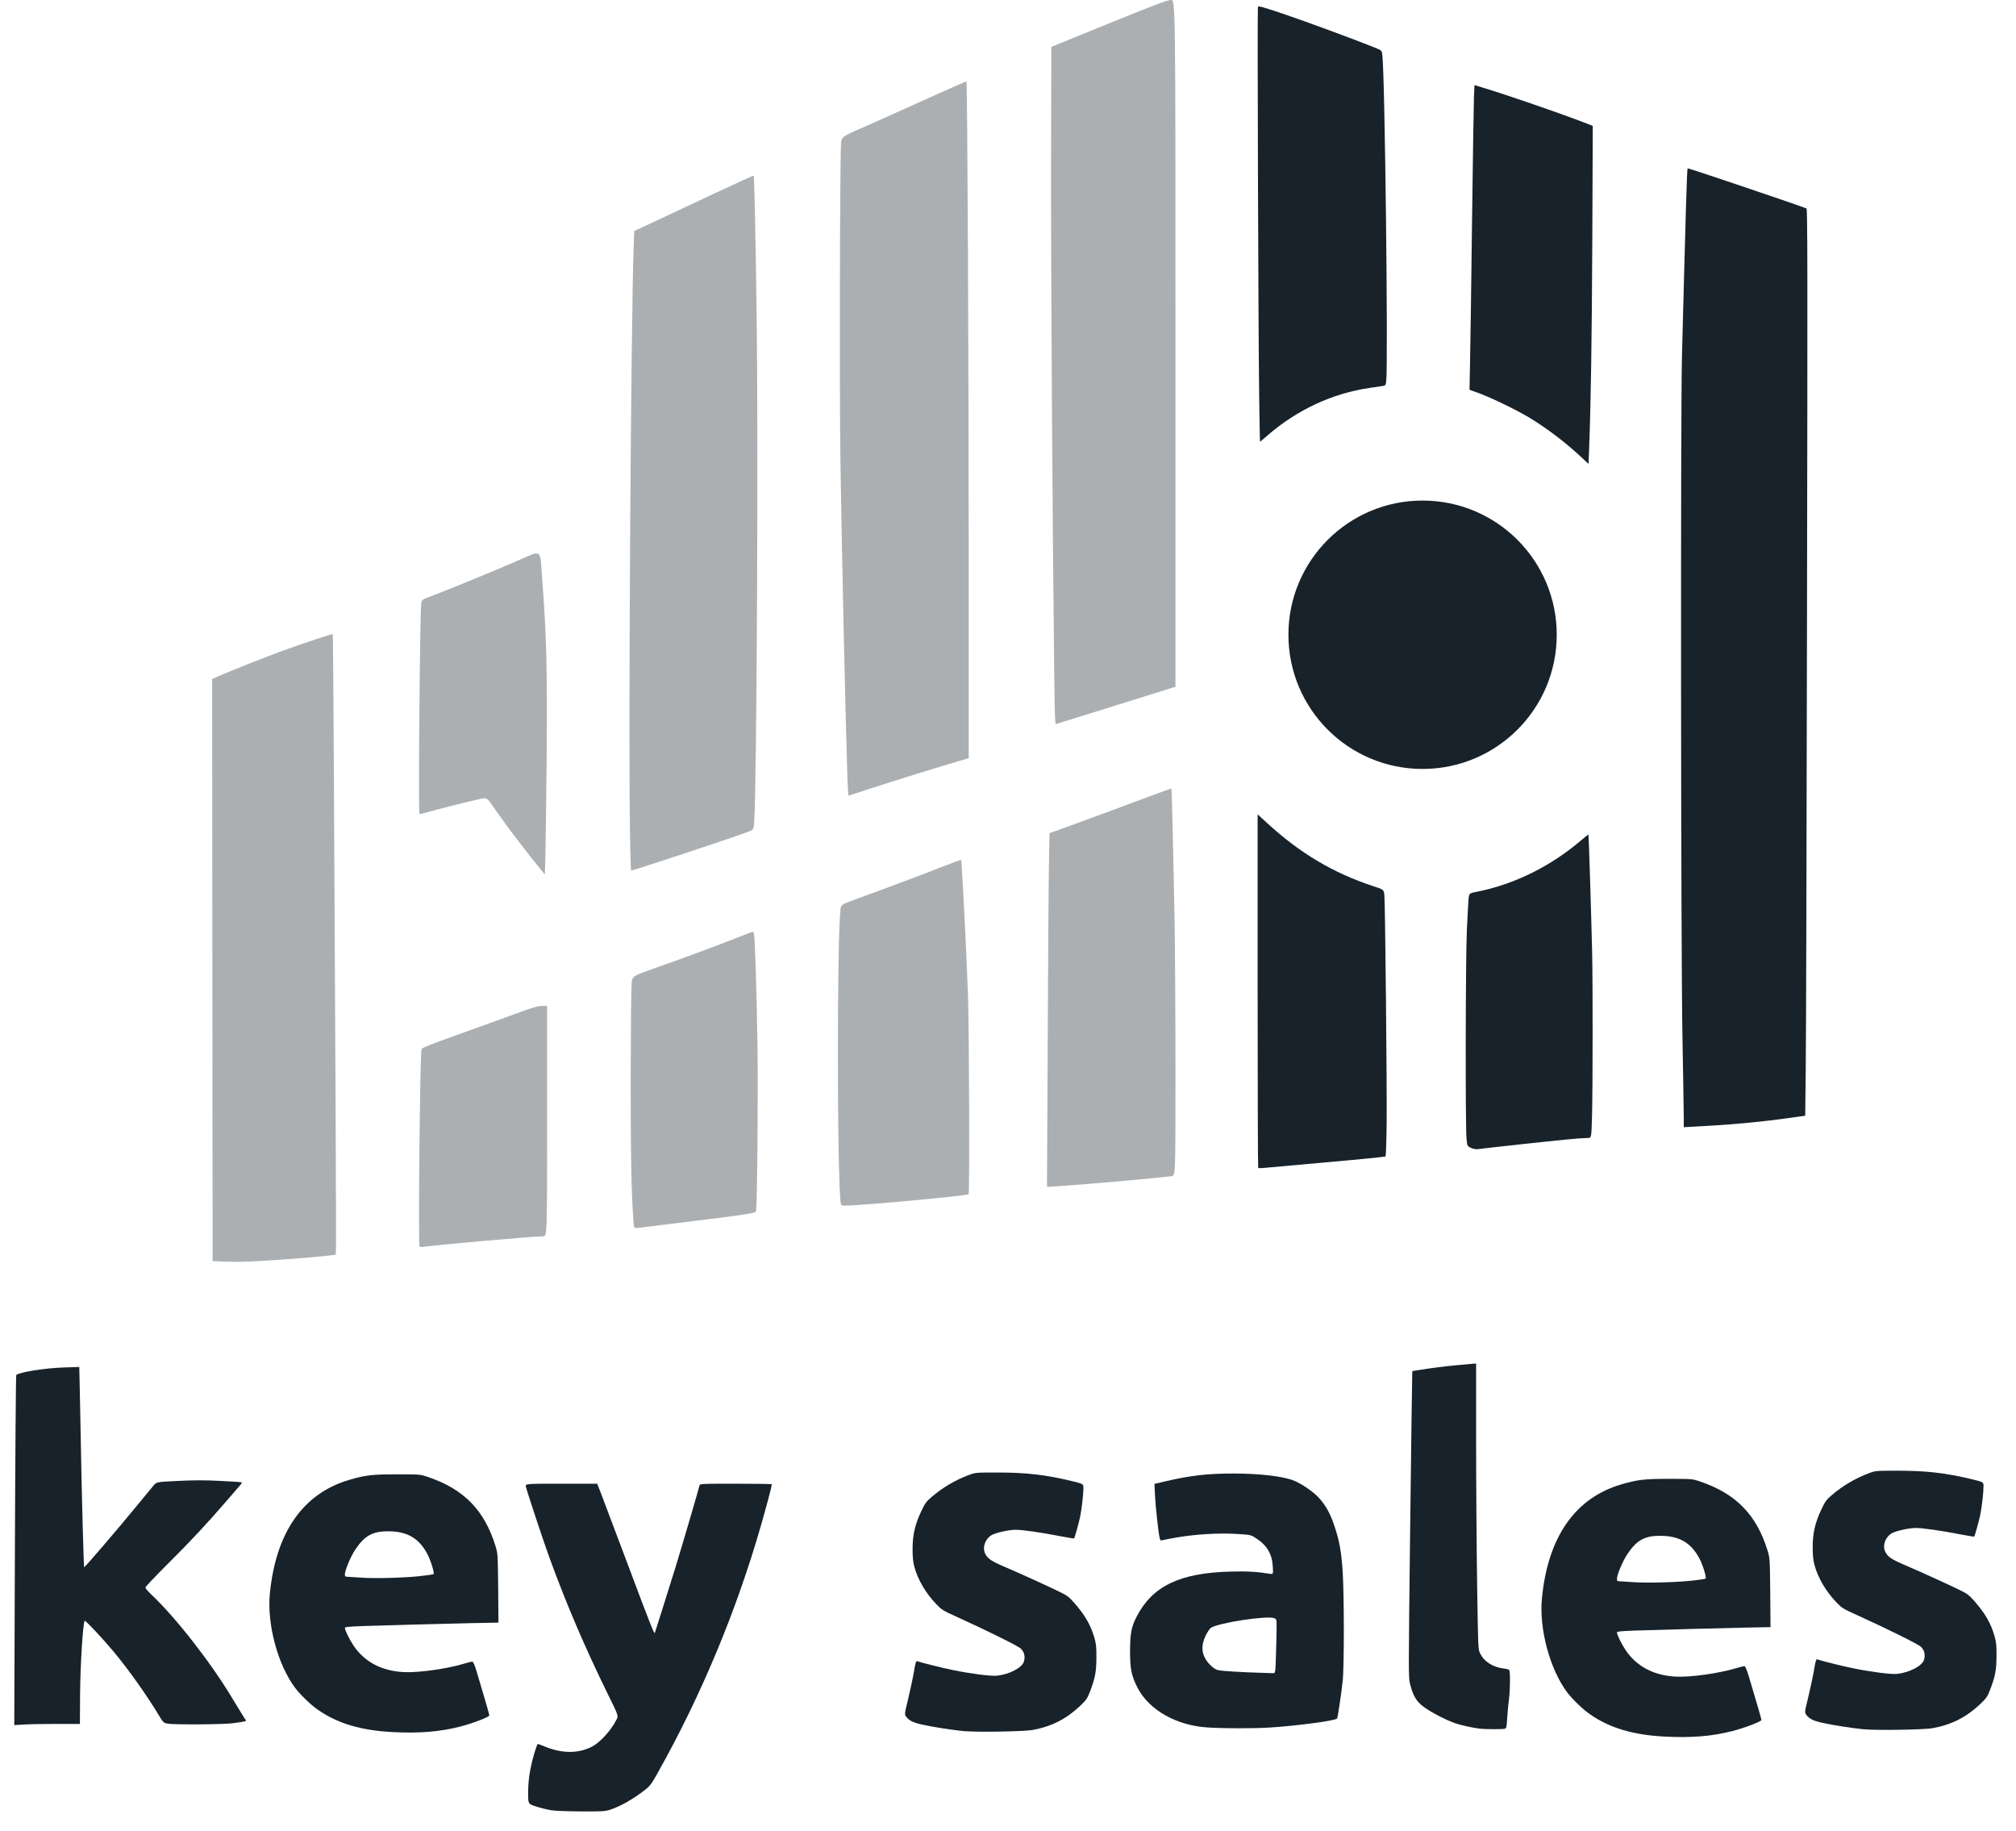 <?xml version="1.0" encoding="UTF-8"?> <svg xmlns="http://www.w3.org/2000/svg" version="1.0" width="2233px" height="2028px" viewBox="0 0 2233 2028" preserveAspectRatio="xMidYMid meet"><g fill="#ffffff"><path d="M 1806 1755 c -5.8 -0.4 -12.2 -0.8 -14.2 -0.9 -3.8 -0.1 -3.8 -0.1 -3.8 -5.8 0.1 -11.9 10.3 -31.9 21.4 -42.1 7.8 -7 13.6 -8.7 30.1 -8.6 10.2 0.1 14.3 0.5 19.2 2.1 12.5 4.1 20.2 10.8 26.7 23.2 4.1 7.8 7.9 20.7 7.4 25.4 -0.3 3.2 -0.3 3.2 -9.8 4.4 -23.5 2.9 -53.7 3.8 -77 2.3 z " data-index="1" style="opacity: 1; visibility: hidden;"></path><path d="M 1392 1855.3 c -6.3 -0.1 -19.4 -0.7 -29 -1.3 -16.4 -1 -17.7 -1.3 -21.3 -3.7 -9.1 -6.3 -12.7 -13.7 -12.7 -26 0 -8 0.3 -9.5 3.4 -16 1.9 -3.9 4.5 -7.8 5.8 -8.7 2.7 -1.7 9.7 -3.7 25.8 -7.2 14.1 -3 45.9 -5.3 50.3 -3.5 2.7 1.1 2.7 1.1 2.7 13.8 0 7.1 -0.3 21.9 -0.7 33.1 -0.6 20.2 -0.6 20.2 -6.7 20 -3.4 -0.1 -11.3 -0.3 -17.6 -0.5 z " data-index="3" style="opacity: 1; visibility: hidden;"></path></g><g fill="#acafb2"><path d="M 249.1 1397 l -13.6 -0.5 -0.3 -322.3 -0.2 -322.3 5.7 -2.6 c 12.5 -5.5 53.7 -21.9 71.3 -28.3 24.2 -8.8 56 -19.3 56.6 -18.7 0.4 0.4 1.5 176.4 3.2 536.2 0.4 82.5 0.5 150.3 0.2 150.7 -0.7 0.9 -40.1 4.4 -70 6.3 -32.6 2 -36.9 2.1 -52.9 1.5 z " data-index="4" style="visibility: visible;"></path><path d="M 464.7 1380.4 c -1.6 -1.7 0.5 -214 2.2 -218.7 0.5 -1.4 10.5 -5.4 40.7 -16.2 21.9 -7.8 50.5 -18.1 63.4 -22.9 19.4 -7.1 24.4 -8.6 29.2 -8.6 l 5.8 0 0 127.5 c 0 127.5 0 127.5 -4.4 127.5 -9.8 0 -116.7 9.4 -132.1 11.6 -2.2 0.3 -4.3 0.2 -4.8 -0.2 z " data-index="5" style="visibility: visible;"></path><path d="M 701.6 1351.9 c -2.3 -31.3 -3.1 -73 -3 -160.4 0.1 -52.2 0.5 -98.5 1 -102.9 0.9 -7.8 0.9 -7.8 27.4 -17.1 27.6 -9.6 77.6 -28.2 96.5 -35.9 11 -4.4 11 -4.4 11.6 -1.8 1.1 4.3 3 64.5 3.9 122.7 0.8 50.4 -0.2 173.9 -1.5 183.1 -0.6 4.4 8.3 3 -130.6 20.1 -4.6 0.5 -4.6 0.5 -5.3 -7.8 z " data-index="6" style="visibility: visible;"></path><path d="M 930.6 1325.8 c -3.5 -53.3 -3.3 -280.4 0.2 -317.2 0.7 -6.9 0.7 -6.9 17.2 -12.9 26.4 -9.5 73.6 -27.1 95.7 -35.9 11.2 -4.4 20.6 -7.8 20.8 -7.6 0.9 0.9 5.5 91.7 7.7 149.8 1.2 33.4 1.9 219.3 0.7 220.4 -1.8 1.8 -118.5 12.6 -136.6 12.6 -5.1 0 -5.1 0 -5.7 -9.2 z " data-index="7" style="visibility: visible;"></path><path d="M 1160.5 1149.9 c 0.4 -90.4 1 -178.6 1.4 -195.9 l 0.6 -31.4 28.5 -10.3 c 15.7 -5.7 46 -16.9 67.4 -24.9 21.3 -8 39 -14.4 39.1 -14.2 0.4 0.5 2.4 83.3 3.5 144.8 0.5 30 1 106.1 1 169.1 0 114.7 0 114.7 -4.2 115.3 -14.3 2 -100 9.6 -126.7 11.2 l -11.4 0.7 0.8 -164.4 z " data-index="8" style="visibility: visible;"></path><path d="M 591.4 953.5 c -13.5 -16.9 -29.4 -37.8 -40.4 -53.5 -13.3 -19 -10.2 -17.1 -23.2 -14.3 -11.7 2.5 -44.3 10.7 -56 14.2 -3.6 1 -6.9 1.7 -7.2 1.3 -1.4 -1.3 0.5 -221.4 2 -232.9 0.5 -4.1 0.5 -4.1 10.2 -7.8 22 -8.4 67.4 -27 93.3 -38.2 31.8 -13.7 27.7 -16.2 30.4 18.2 4.9 63.7 5.8 100.5 5 199 -0.4 47.3 -1.1 95.7 -1.4 107.5 l -0.6 21.4 -12.1 -14.9 z " data-index="9" style="visibility: visible;"></path><path d="M 697.7 915.8 c -1.7 -117.2 1.2 -554.2 4.1 -640.7 l 0.7 -19.3 21.5 -10 c 11.8 -5.5 41.5 -19.4 65.9 -30.9 24.5 -11.5 44.7 -20.7 44.9 -20.4 0.7 0.7 1.9 54.6 3.3 155 1.9 140.8 0.1 514.7 -2.7 560.2 -0.6 9.2 -0.6 9.2 -8.7 12.1 -24.8 9 -125.3 42.2 -127.6 42.2 -0.4 0 -1.1 -21.7 -1.4 -48.2 z " data-index="10" style="opacity: 1; visibility: visible;"></path><path d="M 938.6 860.8 c -2.1 -63.5 -6.2 -248.8 -7.7 -349.3 -1.2 -74.7 -0.6 -338 0.7 -353.1 0.7 -7 0.7 -7 28.8 -19.3 15.4 -6.8 46.5 -20.7 68.9 -30.9 22.4 -10.1 41 -18.3 41.2 -18 1 1 2.5 314.1 2.5 523.4 l 0 226 -9.7 2.8 c -17.2 4.9 -77 23.5 -100.4 31.2 -12.4 4.1 -22.8 7.4 -23.1 7.4 -0.3 0 -0.8 -9.1 -1.2 -20.2 z " data-index="11" style="opacity: 1; visibility: visible;"></path><path d="M 1167.7 745.3 c -2 -168 -3.7 -450.7 -3.5 -564.1 l 0.3 -129.3 63.9 -26 c 53.2 -21.6 64.7 -25.9 68.7 -25.9 4.9 0 4.9 0 4.9 380.3 l 0 380.2 -65.6 20.5 c -36.1 11.3 -66.2 20.6 -66.8 20.8 -1 0.2 -1.4 -12.3 -1.9 -56.5 z " data-index="12" style="opacity: 1; visibility: visible;"></path></g><g fill="#18222a"><path d="M 610.5 2004.6 c -4.4 -0.7 -11.9 -2.6 -16.7 -4.2 -8.8 -2.8 -8.8 -2.8 -8.8 -14 0 -13.4 1.3 -23.4 4.6 -36.7 2 -8.1 4.9 -17.1 6 -18.5 0.1 -0.2 3 0.9 6.5 2.3 19.9 8.4 37.8 8.6 53.4 0.8 9.1 -4.7 21.2 -17.9 27.4 -30.1 2.2 -4.2 2.2 -4.2 -9.8 -28.5 -25.3 -51.6 -45.3 -98.3 -64.2 -149.9 -7.1 -19.5 -25.1 -73.9 -26.4 -79.5 -0.7 -3.3 -0.7 -3.3 39.2 -3.3 l 39.8 0 4.4 11.3 c 2.3 6.1 15 39.8 28.2 74.7 27.9 74.4 30.6 81 31.3 79 0.9 -2.4 13.7 -43.4 22.5 -71.5 7.7 -25.1 25.8 -86.6 26.8 -91.2 0.5 -2.3 0.5 -2.3 40.4 -2.3 22 0 39.9 0.3 39.9 0.6 0 1.6 -6.9 27.6 -12.5 46.9 -27.2 94.3 -65.8 186.8 -113.7 272.2 -7 12.5 -8.7 14.9 -14.1 19.1 -12.7 10.1 -27.1 18.3 -38.6 22.1 -5.9 1.9 -8.6 2.1 -32 2 -15 -0.1 -28.9 -0.6 -33.6 -1.3 z " data-index="13" style="opacity: 1;"></path><path d="M 1843.5 1923 c -34.3 -1.8 -60.1 -9.4 -81.7 -24.2 -8 -5.4 -19.7 -16.6 -25.9 -24.7 -19.2 -25.6 -31.3 -70.5 -28 -104.3 6.6 -68 36.9 -111.3 88.4 -126.2 17.9 -5.2 25.3 -6 52.7 -6 25.5 0 25.5 0 34.8 3.2 39.1 13.4 61.7 36.6 73.9 75.8 2.7 8.9 2.7 8.9 3.1 47 l 0.3 38.2 -30.8 0.6 c -35.5 0.8 -89.7 2.3 -119 3.2 -15.8 0.6 -20.3 1 -20.3 2 0 2.5 4.9 12.6 9.5 19.5 12.1 18.1 31 28.2 55.5 29.5 16.3 0.9 48.5 -3.6 68 -9.6 3.6 -1.1 7.2 -2 8.1 -2 1.1 0 2.6 3.4 5.4 12.8 8.8 29.4 13.5 45.6 13.5 46.8 0 1.7 -18.4 8.8 -32.2 12.3 -22.4 5.8 -45.8 7.7 -75.3 6.1 z m 30 -172.6 c 8.2 -0.9 15.3 -1.9 15.7 -2.3 1.2 -1.1 -3 -15 -6.8 -22.2 -9.2 -17.4 -22.2 -25.1 -42.9 -25.2 -17.8 -0.2 -26.6 4.7 -37.2 20.6 -5 7.6 -11.2 22.4 -11.3 27 0 2.4 0.3 2.7 3.8 2.8 2 0.1 8.4 0.5 14.2 0.9 14.3 1.1 46.2 0.3 64.5 -1.6 z " data-index="14" style="opacity: 1;"></path><path d="M 434.5 1918 c -34.3 -1.8 -60.1 -9.4 -81.7 -24.2 -8 -5.4 -19.7 -16.6 -25.9 -24.7 -19.2 -25.6 -31.3 -70.5 -28 -104.3 6.6 -68 36.9 -111.3 88.4 -126.2 17.9 -5.2 25.3 -6 52.7 -6 25.5 0 25.5 0 34.8 3.2 39.1 13.4 61.7 36.6 73.9 75.8 2.7 8.9 2.7 8.9 3.1 47 l 0.3 38.2 -30.8 0.6 c -35.5 0.8 -89.7 2.3 -119 3.2 -15.8 0.6 -20.3 1 -20.3 2 0 2.5 4.9 12.6 9.5 19.5 12.1 18.1 31 28.2 55.5 29.5 16.3 0.9 48.5 -3.6 68 -9.6 3.6 -1.1 7.2 -2 8.1 -2 1.1 0 2.6 3.4 5.4 12.8 8.8 29.4 13.5 45.6 13.5 46.8 0 1.7 -18.4 8.8 -32.2 12.3 -22.4 5.8 -45.8 7.7 -75.3 6.1 z m 30 -172.6 c 8.2 -0.9 15.3 -1.9 15.7 -2.3 1.2 -1.1 -3 -15 -6.8 -22.2 -9.2 -17.4 -22.2 -25.1 -42.9 -25.2 -17.8 -0.2 -26.6 4.7 -37.2 20.6 -5 7.6 -11.2 22.4 -11.3 27 0 2.4 0.3 2.7 3.8 2.8 2 0.1 8.4 0.5 14.2 0.9 14.3 1.1 46.2 0.3 64.5 -1.6 z " data-index="15" style="opacity: 1;"></path><path d="M 1067 1916.9 c -13 -1.3 -32.4 -4.3 -44.8 -7 -10.6 -2.3 -15.1 -4.4 -18.5 -9 -1.9 -2.7 -1.9 -2.7 2.2 -19.6 2.2 -9.3 5.1 -22.6 6.3 -29.6 1.8 -10.6 2.4 -12.7 3.7 -12.2 3.8 1.5 28.7 7.7 39.8 9.9 19.5 4 42.1 6.9 48.5 6.2 13.6 -1.4 27.9 -8.8 29.9 -15.6 1.7 -5.5 0.4 -10.8 -3.5 -14.5 -3.1 -2.9 -37.8 -20.1 -71.1 -35.2 -15 -6.8 -16.4 -7.6 -22.6 -14.1 -11.5 -12 -20.3 -27 -24.1 -41.1 -1.5 -5.7 -2 -10.6 -2 -20.1 0 -15.3 2.7 -27 9.7 -41.7 4.1 -8.7 5.4 -10.5 11.6 -15.8 12.2 -10.4 25.8 -18.4 40.9 -24.1 7.5 -2.8 7.6 -2.8 32 -2.8 31.7 0 52.8 2.4 82.3 9.5 12.7 3.1 12.7 3.1 12.7 7.7 0 7.1 -1.8 22.8 -3.6 31.7 -1.3 6.5 -6 23.4 -6.8 24.2 -0.1 0.1 -6.9 -1.1 -15.2 -2.6 -20.8 -4.1 -42 -7.1 -49.4 -7.1 -7.5 0 -22.4 3.3 -26.8 6 -7.2 4.4 -10.4 13.8 -6.9 20.6 2.9 5.6 6.8 8.2 22.5 14.9 17.3 7.4 46.7 20.8 60.6 27.6 7.6 3.7 9.8 5.4 15.5 11.9 11.7 13.2 18.3 24.7 22.3 38.7 1.9 6.6 2.3 10 2.2 22.3 -0.1 15.8 -1.4 22.3 -7.3 37.7 -2.8 7.2 -4 8.9 -10.5 15.1 -15.4 14.6 -31.5 22.9 -52.4 26.8 -9.5 1.9 -63 2.7 -77.2 1.3 z " data-index="16" style="opacity: 1;"></path><path d="M 2064 1914.9 c -13 -1.3 -32.4 -4.3 -44.8 -7 -10.6 -2.3 -15.1 -4.4 -18.5 -9 -1.9 -2.7 -1.9 -2.7 2.2 -19.6 2.2 -9.3 5.1 -22.6 6.3 -29.6 1.8 -10.6 2.4 -12.7 3.7 -12.2 3.8 1.5 28.7 7.7 39.8 9.9 19.5 4 42.1 6.9 48.5 6.2 13.6 -1.4 27.9 -8.8 29.9 -15.6 1.7 -5.5 0.4 -10.8 -3.5 -14.5 -3.1 -2.9 -37.8 -20.1 -71.1 -35.2 -15 -6.8 -16.4 -7.6 -22.6 -14.1 -11.5 -12 -20.3 -27 -24.1 -41.1 -1.5 -5.7 -2 -10.6 -2 -20.1 0 -15.3 2.7 -27 9.7 -41.7 4.1 -8.7 5.4 -10.5 11.6 -15.8 12.2 -10.4 25.8 -18.4 40.9 -24.1 7.5 -2.8 7.6 -2.8 32 -2.8 31.7 0 52.8 2.4 82.3 9.5 12.7 3.1 12.7 3.1 12.7 7.7 0 7.1 -1.8 22.8 -3.6 31.7 -1.3 6.5 -6 23.4 -6.8 24.2 -0.1 0.1 -6.9 -1.1 -15.2 -2.6 -20.8 -4.1 -42 -7.1 -49.4 -7.1 -7.5 0 -22.4 3.3 -26.8 6 -7.2 4.4 -10.4 13.8 -6.9 20.6 2.9 5.6 6.8 8.2 22.5 14.9 17.3 7.4 46.7 20.8 60.6 27.6 7.6 3.7 9.8 5.4 15.5 11.9 11.7 13.2 18.3 24.7 22.3 38.7 1.9 6.6 2.3 10 2.2 22.3 -0.1 15.8 -1.4 22.3 -7.3 37.7 -2.8 7.2 -4 8.9 -10.5 15.1 -15.4 14.6 -31.5 22.9 -52.4 26.8 -9.5 1.9 -63 2.7 -77.2 1.3 z " data-index="17"></path><path d="M 1639.5 1914.3 c -8.8 -1.1 -20.3 -3.6 -27.2 -5.9 -10.1 -3.4 -27 -12.1 -35.5 -18.4 -7.8 -5.7 -11.6 -12.1 -14.9 -24.9 -1.9 -7.6 -1.9 -8.7 0.1 -177 1.1 -93.2 2.2 -169.6 2.3 -169.7 0.1 -0.2 7.9 -1.4 17.2 -2.8 15.5 -2.2 25.9 -3.4 46.3 -5.1 l 7.2 -0.6 0 84.3 c 0 46.4 0.5 117.6 1.1 158.3 1.1 73.9 1.1 73.9 3.4 78.6 4.7 9.2 14.1 15.1 26.3 16.6 2.9 0.3 5.5 1 5.8 1.5 1.3 2 1.2 20.8 -0.1 31.4 -0.8 6.2 -1.7 16.1 -2.1 22.2 -0.6 10.1 -0.9 11.1 -2.8 11.6 -2.3 0.6 -22.2 0.5 -27.1 -0.1 z " data-index="18" style="opacity: 1;"></path><path d="M 1337.3 1912.9 c -34.2 -2.2 -64.5 -19.3 -77.1 -43.6 -6.9 -13.2 -8.5 -20.9 -8.5 -40.3 0 -19.9 1.4 -27.6 7.5 -39.2 17.4 -33.5 47.7 -48 103.4 -49.5 18.2 -0.5 29.4 0.1 43.8 2.4 3.9 0.6 3.9 0.6 3.4 -7.8 -0.7 -14.1 -6.4 -23.7 -18.8 -31.7 -5.5 -3.6 -5.6 -3.6 -21.4 -4.6 -19.6 -1.2 -44.8 0.3 -65.6 3.8 -8 1.4 -15.5 2.8 -16.6 3.2 -1.7 0.4 -2.3 0 -2.8 -1.9 -1.4 -5.6 -4.6 -34.2 -5.2 -46.8 l -0.7 -13.7 12.9 -3 c 26.9 -6.3 46 -8.5 74.4 -8.5 29.7 0 55.7 3.1 67.5 8 8.9 3.7 21.7 12.6 27.5 19.1 7.5 8.3 12.5 17.3 16.9 30.5 5.7 16.7 7.9 29.3 9.3 51.1 1.7 26.4 1.7 106.9 0 121.1 -1.9 17.1 -5.4 40.2 -6.2 41.5 -1.5 2.4 -44.5 8.1 -74.5 10 -18.1 1.1 -51 1.1 -69.2 -0.1 z m 76 -80.1 c 0.4 -11.2 0.7 -24.7 0.7 -30.1 0 -9.7 0 -9.8 -2.7 -10.8 -8.1 -3.1 -61.6 5.1 -70.1 10.7 -1.3 0.9 -3.9 4.8 -5.8 8.7 -5.4 11.3 -4.6 20.6 2.5 29.6 1.7 2.1 4.7 4.9 6.8 6.4 3.6 2.4 4.9 2.7 21.3 3.7 9.6 0.6 22.7 1.2 29 1.3 6.3 0.2 12.9 0.4 14.6 0.5 3.1 0.2 3.1 0.2 3.7 -20 z " data-index="19" style="opacity: 1;"></path><path d="M 16.5 1716.9 c 0.4 -106.4 1.1 -193.8 1.5 -194.2 2.8 -3.1 31.1 -7.7 52.1 -8.4 l 17.7 -0.6 0.6 26.4 c 0.3 14.5 0.8 42.2 1.2 61.4 0.8 48.4 3.1 133.5 3.6 134 0.5 0.5 39.7 -45.1 58.7 -68.5 7.9 -9.6 16 -19.4 18 -21.8 3.6 -4.2 3.6 -4.2 27.4 -5.3 17.5 -0.9 29.8 -0.9 46.9 0 12.7 0.6 23.4 1.3 23.6 1.6 0.3 0.3 -0.4 1.5 -1.5 2.8 -1 1.2 -8 9.2 -15.3 17.7 -22.5 26 -38.7 43.4 -64.9 69.5 -13.8 13.7 -25.1 25.7 -25.1 26.5 0 0.8 3.1 4.4 6.9 8 26.7 25.1 65.8 75.2 89.2 114.3 7.6 12.5 14.2 23.4 14.9 24.1 1.3 1.6 0.7 1.8 -14 3.8 -10.7 1.4 -64.5 1.8 -72.2 0.5 -4.6 -0.8 -4.8 -1 -10 -9.5 -13 -21.7 -33.7 -50.8 -50.2 -70.6 -12.2 -14.5 -31 -34.6 -31.8 -33.8 -1.9 1.9 -4.9 49.5 -5.1 81.4 l -0.2 32.8 -26.5 0 c -14.6 0 -30.9 0.3 -36.3 0.7 l -9.9 0.6 0.7 -193.4 z " data-index="20"></path><path d="M 1393.6 1293.3 c -0.3 -0.4 -0.6 -88.6 -0.6 -196.1 l 0 -195.4 10.3 9.4 c 36.4 33.5 73.5 55.6 118.3 70.3 11.2 3.6 11.2 3.6 11.8 10.3 0.9 10.2 2.9 209.7 2.5 251.4 -0.2 20.1 -0.8 37 -1.2 37.4 -0.4 0.4 -30.1 3.4 -66 6.5 -35.9 3.2 -67.3 6 -69.8 6.3 -2.6 0.2 -5 0.2 -5.3 -0.1 z " data-index="21" style="opacity: 1;"></path><path d="M 1629.3 1271.1 c -4.1 -1.9 -4.1 -1.9 -4.9 -9.8 -1.4 -12.7 -1.1 -197.8 0.3 -230.3 0.7 -15.7 1.6 -31.5 1.9 -35.1 0.6 -6.7 0.6 -6.7 9.2 -8.4 41.6 -8.2 82.3 -28.4 116 -57.4 4 -3.5 7.5 -6.1 7.6 -6 0.4 0.4 3.1 87.8 4.1 130.4 0.8 33.1 0.7 149.6 -0.1 180.3 -0.7 25.2 -0.7 25.2 -4.3 25.3 -6.9 0.2 -13.7 0.7 -25.6 1.9 -14.2 1.3 -91.5 9.7 -96.5 10.5 -2.3 0.3 -5 -0.2 -7.7 -1.4 z " data-index="22" style="opacity: 1;"></path><path d="M 1865 1236.9 c 0 -6.3 -0.7 -47.4 -1.5 -91.4 -1.7 -95.1 -2.1 -687.7 -0.5 -751 4.2 -161.4 5.5 -207.4 6.3 -208.1 0.5 -0.5 117.4 39 131.6 44.4 1.2 0.5 1.3 65 0.6 451.6 -0.4 248.1 -1 474.1 -1.4 502.1 l -0.6 51 -15 2.1 c -31.9 4.6 -67.9 8 -106.7 9.9 l -12.8 0.7 0 -11.3 z " data-index="23" style="opacity: 1;"></path><path d="M1724.3 702.9 C 1724.3 785 1657.8 851.5 1575.7 851.5 1493.6 851.5 1427.1 785 1427.1 702.9 1427.1 620.8 1493.6 554.3 1575.7 554.3 1657.8 554.3 1724.3 620.8 1724.3 702.9 Z M1567 856.9 " data-index="24" style="opacity: 1; visibility: visible;"></path><path d="M 1751.5 506.2 c -17.4 -16.2 -37.7 -31.7 -57.5 -43.7 -13.4 -8.1 -40.7 -21.4 -54.6 -26.6 l -11.7 -4.3 0.6 -32.1 c 0.4 -17.6 1.4 -87.6 2.2 -155.5 0.9 -67.9 1.8 -129.4 2.1 -136.6 l 0.6 -13.2 8.1 2.5 c 28.8 8.7 84.7 28 113.1 38.9 l 9.8 3.8 -0.5 124 c -0.5 112.1 -1.6 183 -3.5 232.7 l -0.7 17.6 -8 -7.5 z " data-index="25" style="opacity: 1; visibility: visible;"></path><path d="M 1394.7 438.3 c -1 -74.6 -2.1 -428.8 -1.4 -430.6 0.5 -1.4 4.5 -0.3 27.4 7.4 25 8.4 81.8 29.4 101.3 37.3 8.5 3.4 8.5 3.4 9.1 8.3 2.9 21.1 6.6 344.3 4.3 361.6 -0.6 4.3 -0.9 4.7 -3.8 5.1 -1.7 0.3 -8 1.2 -14.1 2.1 -41.4 5.9 -81 24.3 -113.8 52.9 -4.1 3.6 -7.7 6.6 -8 6.6 -0.2 0 -0.7 -22.8 -1 -50.7 z " data-index="26" style="opacity: 1; visibility: visible;"></path></g></svg> 